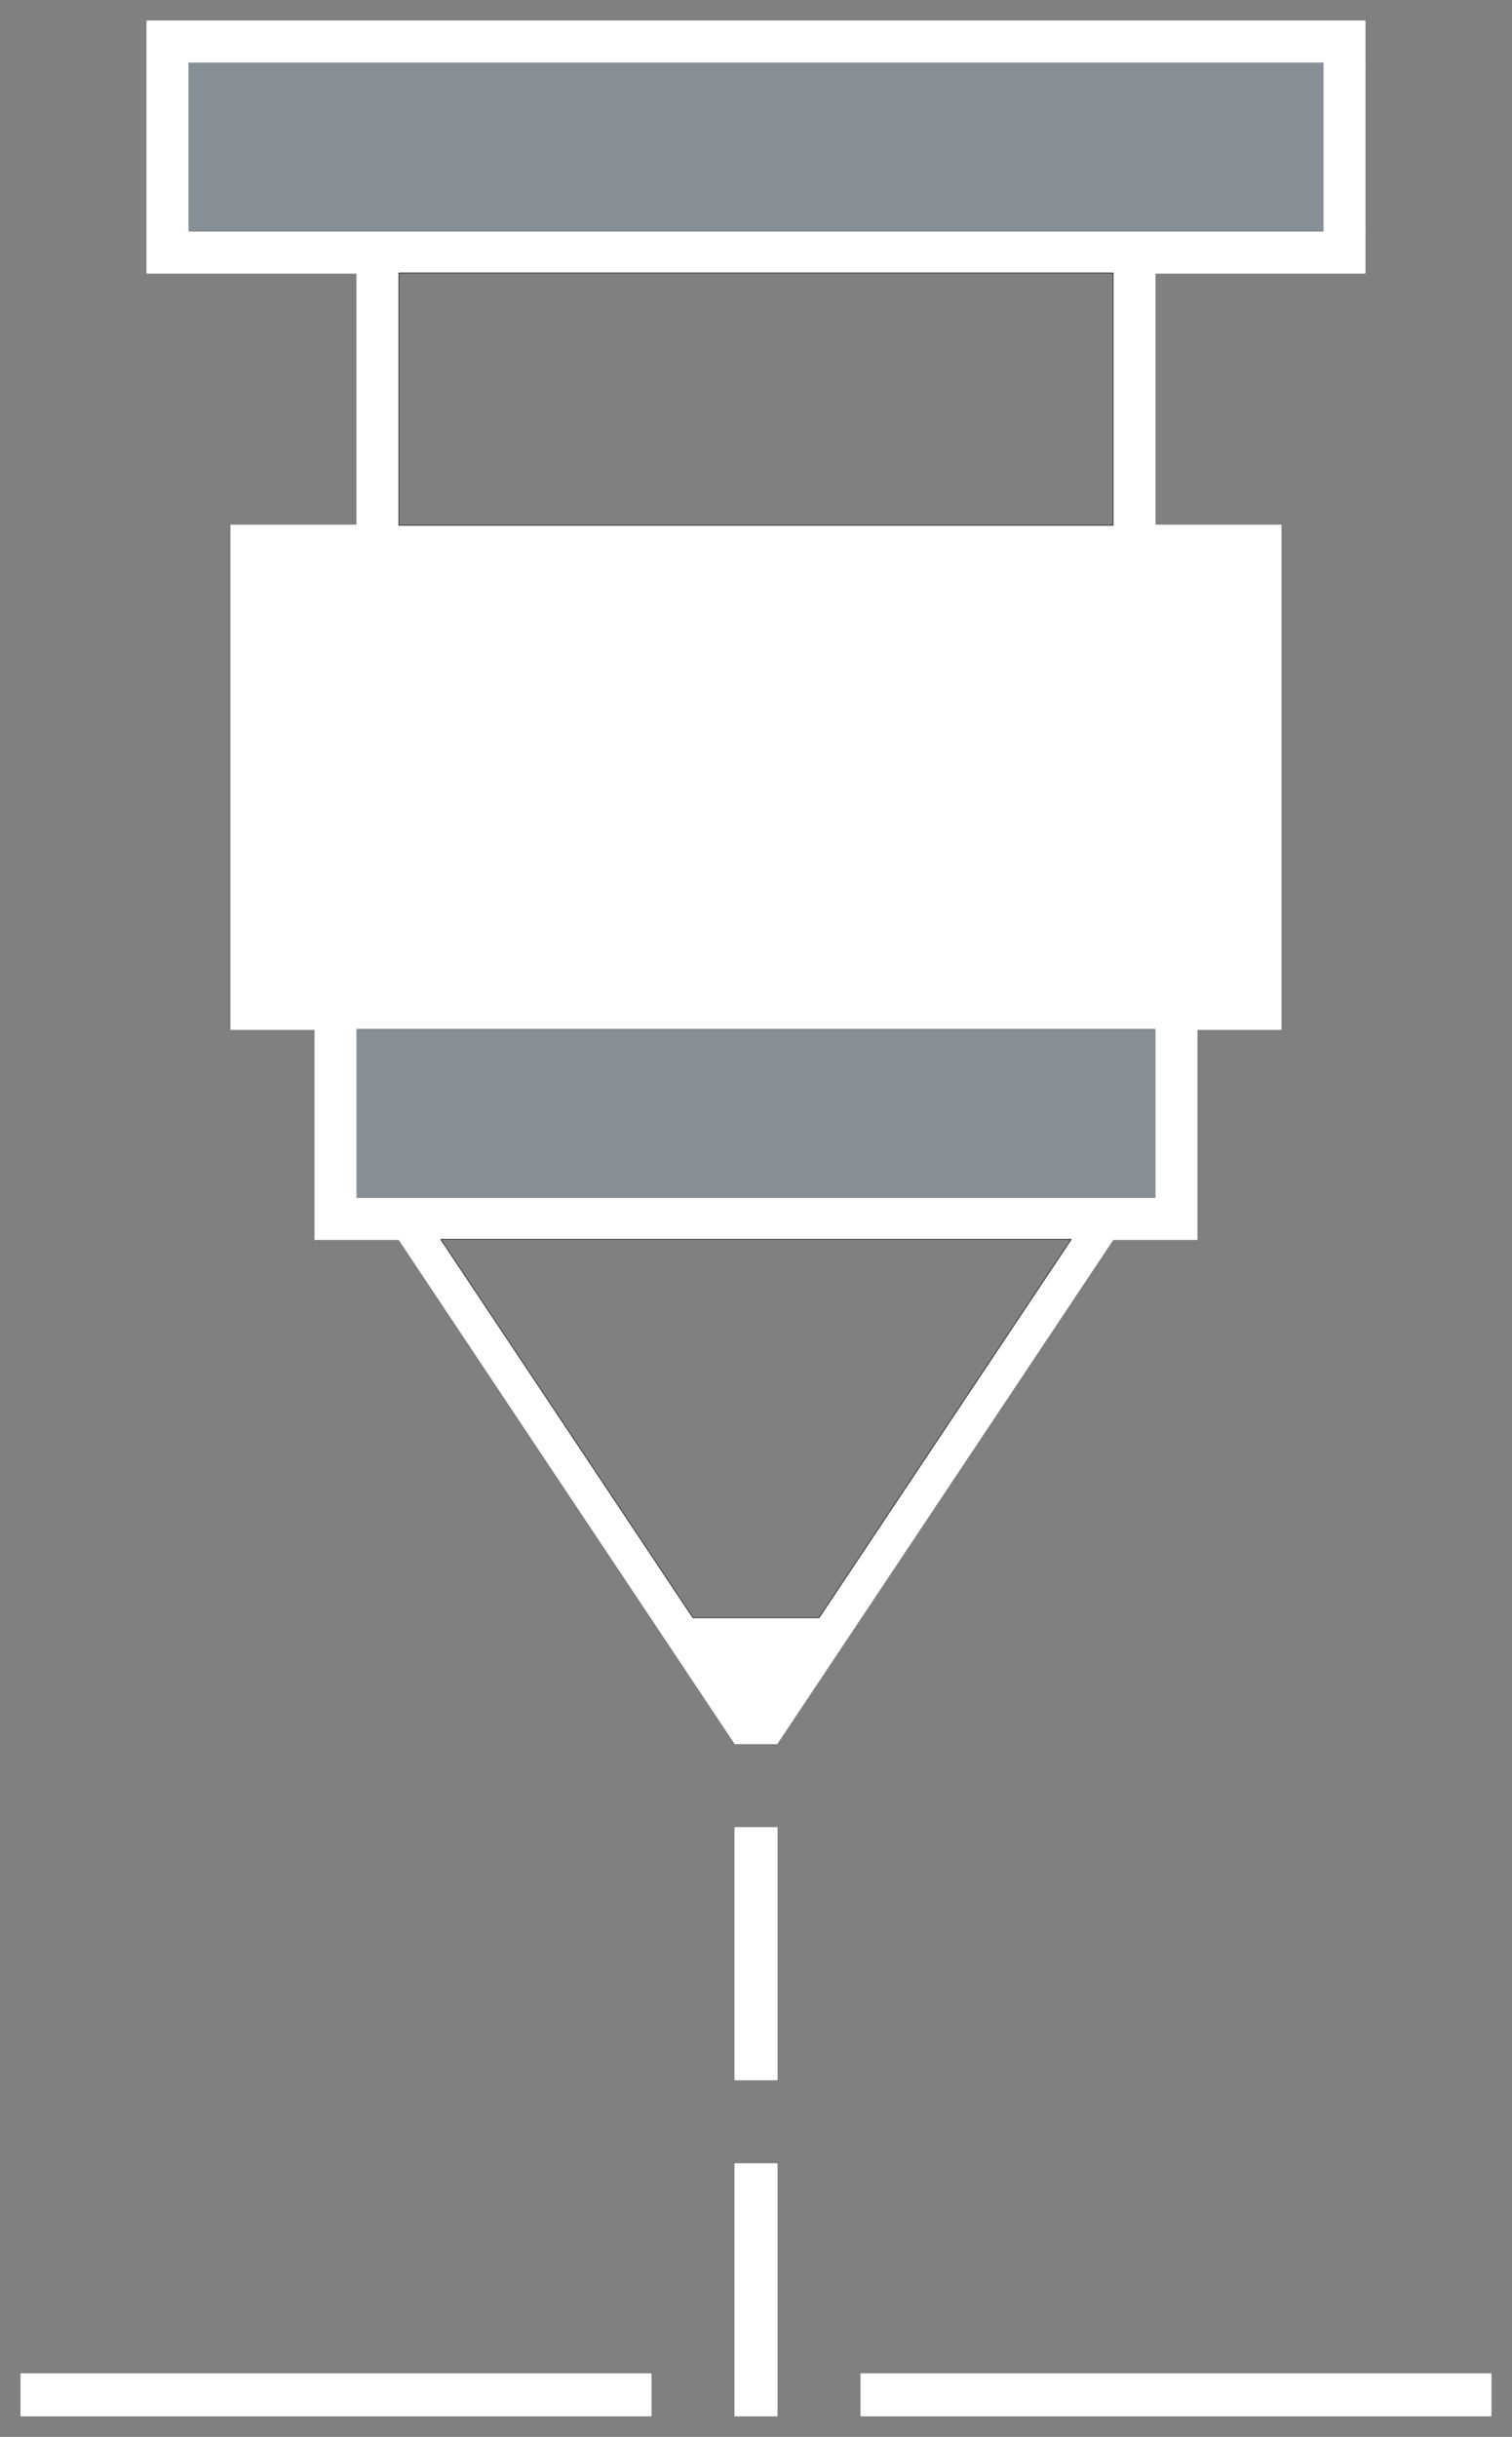 <svg xmlns="http://www.w3.org/2000/svg" width="720" height="1160" class="excalidraw-svg"><rect width="100%" height="100%" fill="#808080" stroke="none"/><g stroke-linecap="round"><path fill="#fff" d="M70 10h580v20H70"/><path fill="none" stroke="#fff" stroke-width=".5" d="M70 10h580M70 10h580m0 0v20m0-20v20m0 0H70m580 0H70m0 0V10m0 20V10"/></g><g stroke-linecap="round"><path fill="#fff" d="M70 110h580v20H70"/><path fill="none" stroke="#fff" stroke-width=".5" d="M70 110h580m-580 0h580m0 0v20m0-20v20m0 0H70m580 0H70m0 0v-20m0 20v-20"/></g><g stroke-linecap="round"><path fill="#fff" d="M110 250h500v20H110"/><path fill="none" stroke="#fff" stroke-width=".5" d="M110 250h500m-500 0h500m0 0v20m0-20v20m0 0H110m500 0H110m0 0v-20m0 20v-20"/></g><g stroke-linecap="round"><path fill="#fff" d="M110 470h500v20H110"/><path fill="none" stroke="#fff" stroke-width=".5" d="M110 470h500m-500 0h500m0 0v20m0-20v20m0 0H110m500 0H110m0 0v-20m0 20v-20"/></g><g stroke-linecap="round"><path fill="#fff" d="M150 570h420v20H150"/><path fill="none" stroke="#fff" stroke-width=".5" d="M150 570h420m-420 0h420m0 0v20m0-20v20m0 0H150m420 0H150m0 0v-20m0 20v-20"/></g><g stroke-linecap="round"><path fill="#fff" d="M350 870h20v120h-20"/><path fill="none" stroke="#fff" stroke-width=".5" d="M350 870h20m-20 0h20m0 0v120m0-120v120m0 0h-20m20 0h-20m0 0V870m0 120V870"/></g><g stroke-linecap="round"><path fill="#fff" d="M350 1030h20v120h-20"/><path fill="none" stroke="#fff" stroke-width=".5" d="M350 1030h20m-20 0h20m0 0v120m0-120v120m0 0h-20m20 0h-20m0 0v-120m0 120v-120"/></g><g stroke-linecap="round"><path fill="#fff" d="M150 490h20v80h-20"/><path fill="none" stroke="#fff" stroke-width=".5" d="M150 490h20m-20 0h20m0 0v80m0-80v80m0 0h-20m20 0h-20m0 0v-80m0 80v-80"/></g><g stroke-linecap="round"><path fill="#fff" d="M550 490h20v80h-20"/><path fill="none" stroke="#fff" stroke-width=".5" d="M550 490h20m-20 0h20m0 0v80m0-80v80m0 0h-20m20 0h-20m0 0v-80m0 80v-80"/></g><g stroke-linecap="round"><path fill="#fff" d="M590 270h20v200h-20"/><path fill="none" stroke="#fff" stroke-width=".5" d="M590 270h20m-20 0h20m0 0v200m0-200v200m0 0h-20m20 0h-20m0 0V270m0 200V270"/></g><g stroke-linecap="round"><path fill="#fff" d="M110 270h20v200h-20"/><path fill="none" stroke="#fff" stroke-width=".5" d="M110 270h20m-20 0h20m0 0v200m0-200v200m0 0h-20m20 0h-20m0 0V270m0 200V270"/></g><g stroke-linecap="round"><path fill="#fff" d="M170 130h20v120h-20"/><path fill="none" stroke="#fff" stroke-width=".5" d="M170 130h20m-20 0h20m0 0v120m0-120v120m0 0h-20m20 0h-20m0 0V130m0 120V130"/></g><g stroke-linecap="round"><path fill="#fff" d="M70 30h20v80H70"/><path fill="none" stroke="#fff" stroke-width=".5" d="M70 30h20m-20 0h20m0 0v80m0-80v80m0 0H70m20 0H70m0 0V30m0 80V30"/></g><g stroke-linecap="round"><path fill="#fff" d="M630 30h20v80h-20"/><path fill="none" stroke="#fff" stroke-width=".5" d="M630 30h20m-20 0h20m0 0v80m0-80v80m0 0h-20m20 0h-20m0 0V30m0 80V30"/></g><g stroke-linecap="round"><path fill="#fff" d="M530 130h20v120h-20"/><path fill="none" stroke="#fff" stroke-width=".5" d="M530 130h20m-20 0h20m0 0v120m0-120v120m0 0h-20m20 0h-20m0 0V130m0 120V130"/></g><g fill-rule="evenodd" stroke-linecap="round"><path fill="#fff" d="M530 590 370 830h-20L190 590h20l120 180h60l120-180h20"/><path fill="none" stroke="#fff" stroke-width=".5" d="M530 590c-33.1 49.65-66.2 99.29-160 240m160-240c-63.81 95.71-127.61 191.42-160 240m0 0h-20m20 0h-20m0 0c-38.63-57.94-77.26-115.88-160-240m160 240c-57.24-85.86-114.48-171.71-160-240m0 0h20m-20 0h20m0 0 120 180M210 590c34.58 51.87 69.16 103.75 120 180m0 0h60m-60 0h60m0 0c26.7-40.05 53.39-80.09 120-180M390 770c36.2-54.3 72.4-108.59 120-180m0 0h20m-20 0h20m0 0s0 0 0 0m0 0s0 0 0 0"/></g><g stroke-linecap="round"><path fill="#fff" d="M10 1130h300v20H10"/><path fill="none" stroke="#fff" stroke-width=".5" d="M10 1130h300m-300 0h300m0 0v20m0-20v20m0 0H10m300 0H10m0 0v-20m0 20v-20"/></g><g stroke-linecap="round"><path fill="#fff" d="M410 1130h300v20H410"/><path fill="none" stroke="#fff" stroke-width=".5" d="M410 1130h300m-300 0h300m0 0v20m0-20v20m0 0H410m300 0H410m0 0v-20m0 20v-20"/></g><g stroke-linecap="round"><path fill="#fff" d="M130 270h460v200H130"/><path fill="none" stroke="#fff" stroke-width=".5" d="M130 270h460m-460 0h460m0 0v200m0-200v200m0 0H130m460 0H130m0 0V270m0 200V270"/></g><g stroke-linecap="round"><path fill="#868e96" d="M90 30h540v80H90"/><path fill="none" stroke="#868e96" stroke-width=".5" d="M90 30h540M90 30h540m0 0v80m0-80v80m0 0H90m540 0H90m0 0V30m0 80V30"/></g><g stroke-linecap="round"><path fill="#868e96" d="M170 490h380v80H170"/><path fill="none" stroke="#868e96" stroke-width=".5" d="M170 490h380m-380 0h380m0 0v80m0-80v80m0 0H170m380 0H170m0 0v-80m0 80v-80"/></g><path fill="none" stroke="#343a40" stroke-linecap="round" stroke-width=".5" d="M190 130h340m-340 0h340m0 0v120m0-120v120m0 0H190m340 0H190m0 0V130m0 120V130M210 590c47.83 71.75 95.67 143.5 120 180M210 590c45.21 67.82 90.42 135.63 120 180m0 0h60m-60 0h60m0 0c47.9-71.85 95.79-143.69 120-180M390 770c42.89-64.33 85.78-128.66 120-180m0 0H210m300 0H210"/></svg>